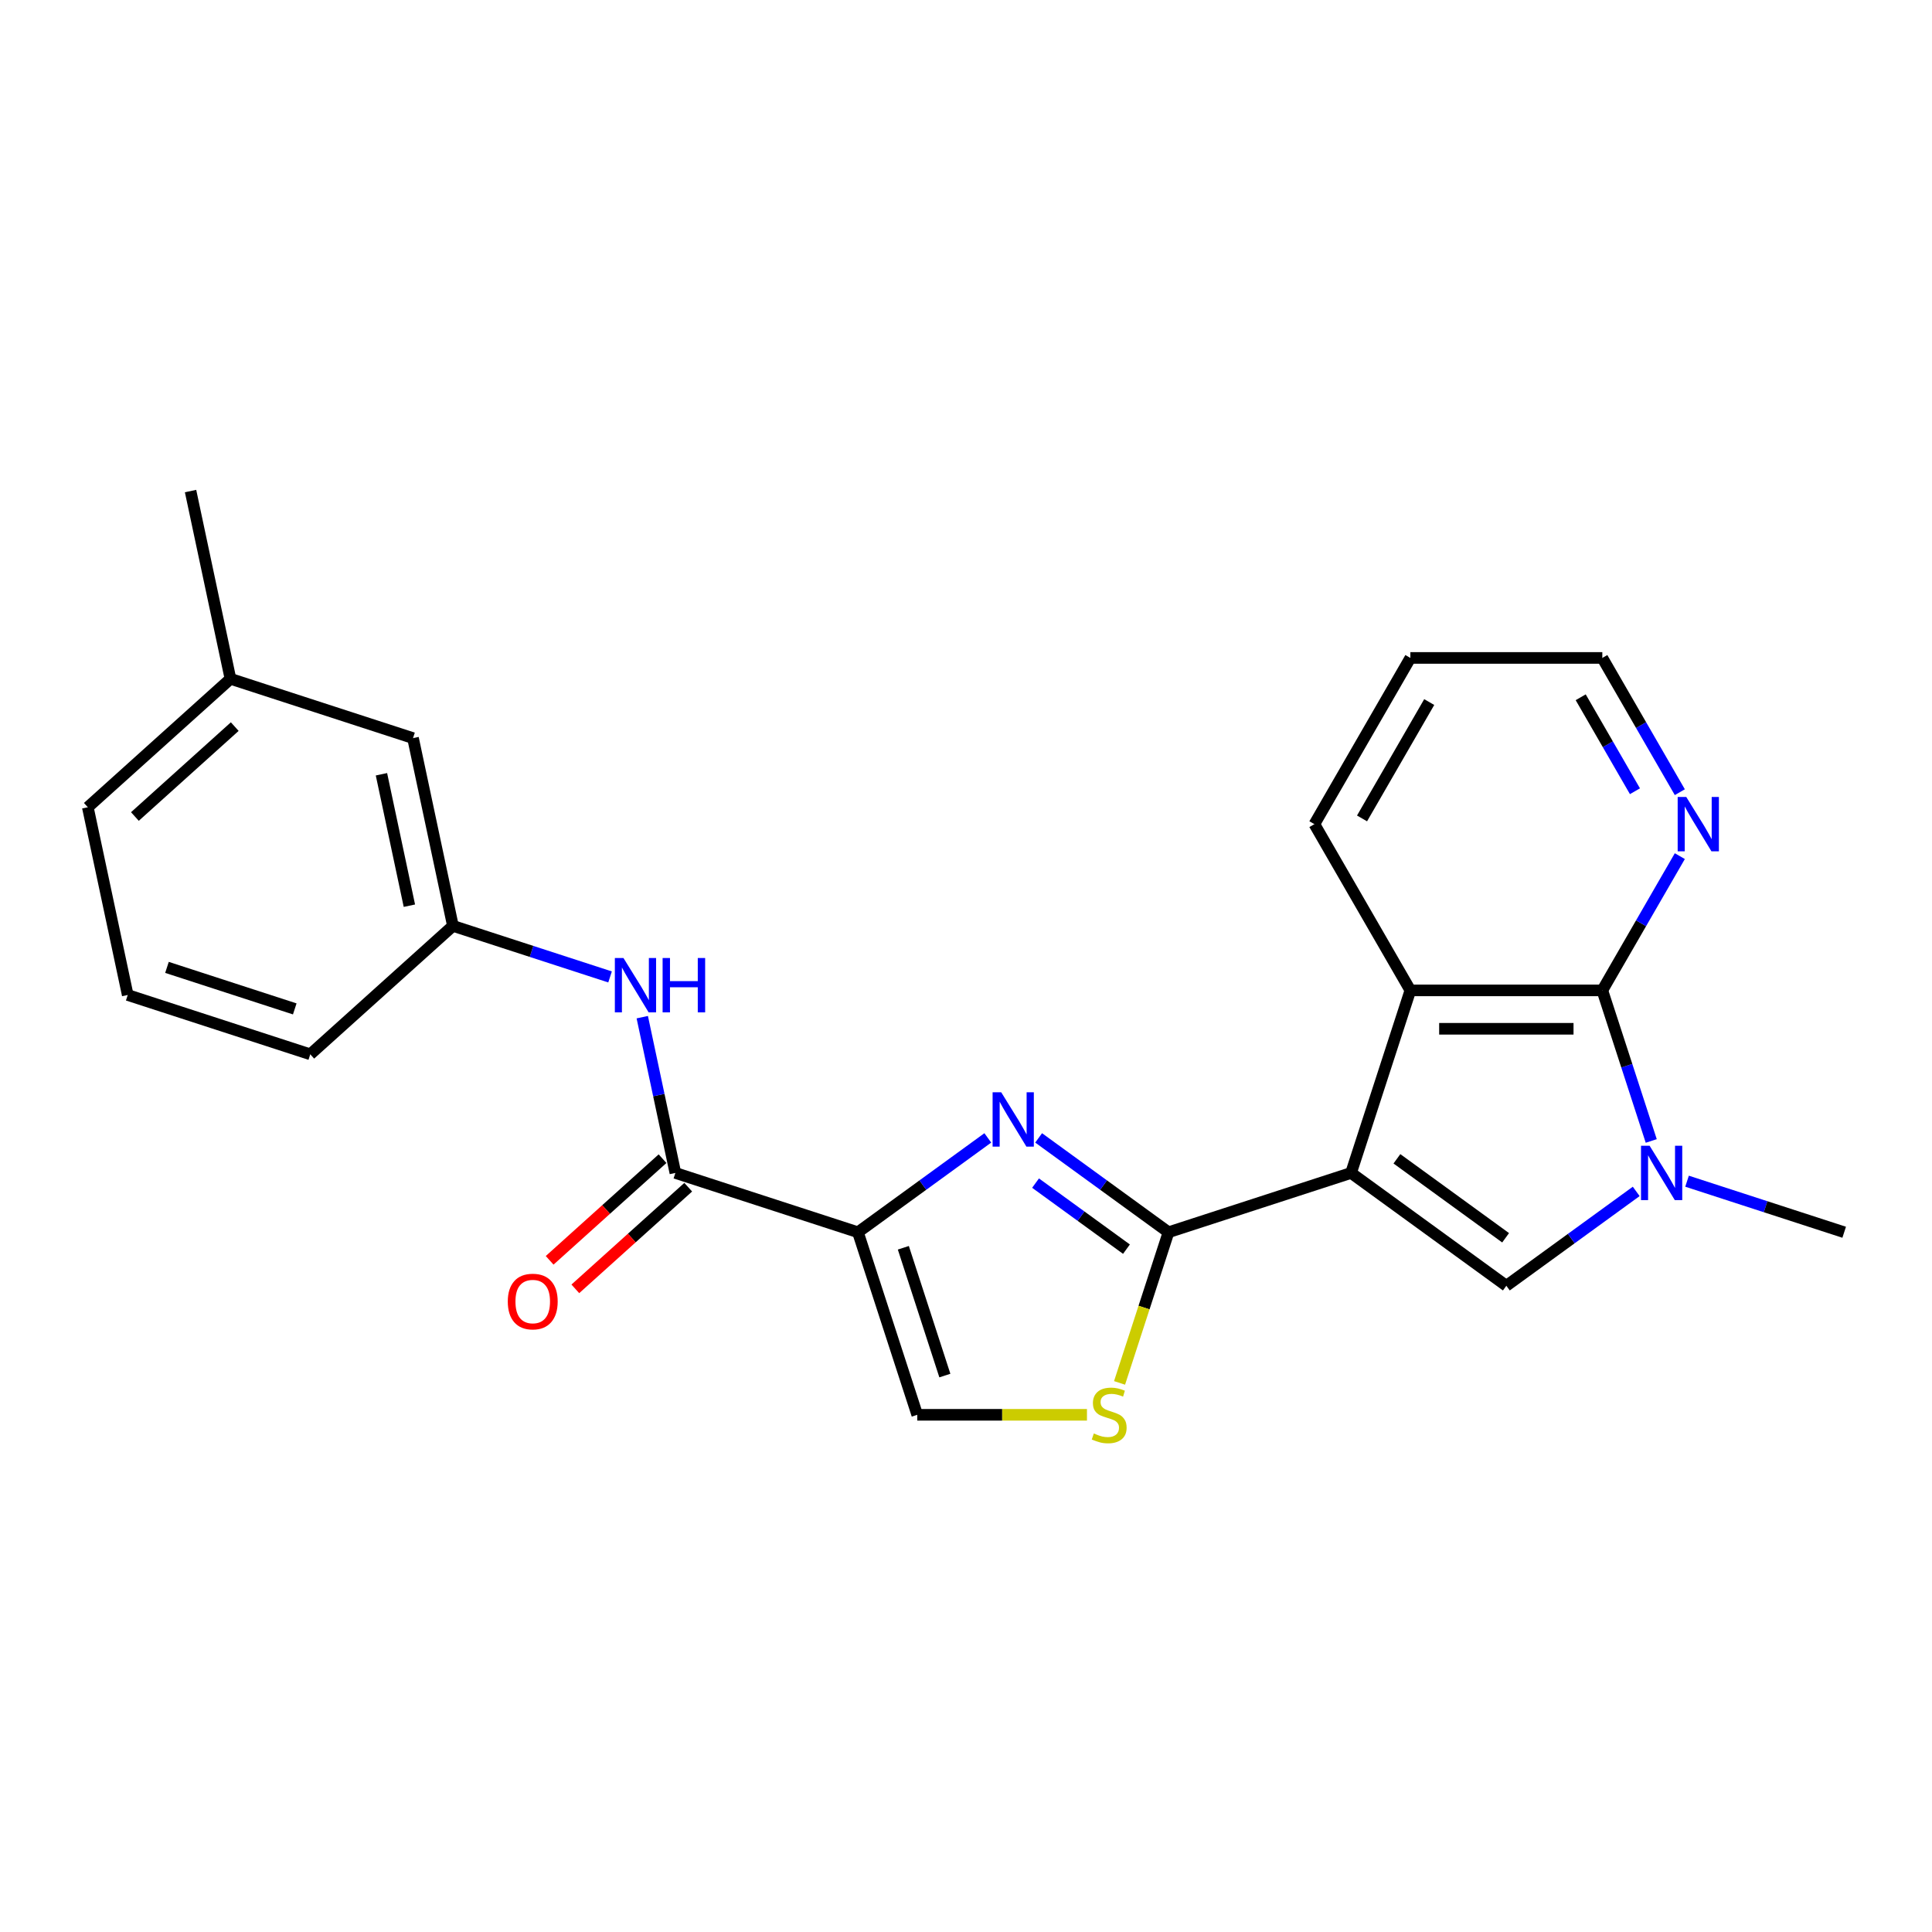 <?xml version='1.0' encoding='iso-8859-1'?>
<svg version='1.1' baseProfile='full'
              xmlns='http://www.w3.org/2000/svg'
                      xmlns:rdkit='http://www.rdkit.org/xml'
                      xmlns:xlink='http://www.w3.org/1999/xlink'
                  xml:space='preserve'
width='1000px' height='1000px' viewBox='0 0 1000 1000'>
<!-- END OF HEADER -->
<rect style='opacity:1.0;fill:#FFFFFF;stroke:none' width='1000' height='1000' x='0' y='0'> </rect>
<path class='bond-0' d='M 699.304,607.112 L 604.816,637.813' style='fill:none;fill-rule:evenodd;stroke:#000000;stroke-width:6px;stroke-linecap:butt;stroke-linejoin:miter;stroke-opacity:1' />
<path class='bond-3' d='M 699.304,607.112 L 779.681,665.509' style='fill:none;fill-rule:evenodd;stroke:#000000;stroke-width:6px;stroke-linecap:butt;stroke-linejoin:miter;stroke-opacity:1' />
<path class='bond-3' d='M 723.04,599.797 L 779.304,640.674' style='fill:none;fill-rule:evenodd;stroke:#000000;stroke-width:6px;stroke-linecap:butt;stroke-linejoin:miter;stroke-opacity:1' />
<path class='bond-6' d='M 699.304,607.112 L 730.005,512.624' style='fill:none;fill-rule:evenodd;stroke:#000000;stroke-width:6px;stroke-linecap:butt;stroke-linejoin:miter;stroke-opacity:1' />
<path class='bond-2' d='M 604.816,637.813 L 571.205,613.393' style='fill:none;fill-rule:evenodd;stroke:#000000;stroke-width:6px;stroke-linecap:butt;stroke-linejoin:miter;stroke-opacity:1' />
<path class='bond-2' d='M 571.205,613.393 L 537.594,588.973' style='fill:none;fill-rule:evenodd;stroke:#0000FF;stroke-width:6px;stroke-linecap:butt;stroke-linejoin:miter;stroke-opacity:1' />
<path class='bond-2' d='M 583.054,646.563 L 559.526,629.469' style='fill:none;fill-rule:evenodd;stroke:#000000;stroke-width:6px;stroke-linecap:butt;stroke-linejoin:miter;stroke-opacity:1' />
<path class='bond-2' d='M 559.526,629.469 L 535.998,612.375' style='fill:none;fill-rule:evenodd;stroke:#0000FF;stroke-width:6px;stroke-linecap:butt;stroke-linejoin:miter;stroke-opacity:1' />
<path class='bond-8' d='M 604.816,637.813 L 592.148,676.801' style='fill:none;fill-rule:evenodd;stroke:#000000;stroke-width:6px;stroke-linecap:butt;stroke-linejoin:miter;stroke-opacity:1' />
<path class='bond-8' d='M 592.148,676.801 L 579.48,715.789' style='fill:none;fill-rule:evenodd;stroke:#CCCC00;stroke-width:6px;stroke-linecap:butt;stroke-linejoin:miter;stroke-opacity:1' />
<path class='bond-1' d='M 444.063,637.813 L 477.675,613.393' style='fill:none;fill-rule:evenodd;stroke:#000000;stroke-width:6px;stroke-linecap:butt;stroke-linejoin:miter;stroke-opacity:1' />
<path class='bond-1' d='M 477.675,613.393 L 511.286,588.973' style='fill:none;fill-rule:evenodd;stroke:#0000FF;stroke-width:6px;stroke-linecap:butt;stroke-linejoin:miter;stroke-opacity:1' />
<path class='bond-7' d='M 444.063,637.813 L 349.575,607.112' style='fill:none;fill-rule:evenodd;stroke:#000000;stroke-width:6px;stroke-linecap:butt;stroke-linejoin:miter;stroke-opacity:1' />
<path class='bond-25' d='M 444.063,637.813 L 474.764,732.302' style='fill:none;fill-rule:evenodd;stroke:#000000;stroke-width:6px;stroke-linecap:butt;stroke-linejoin:miter;stroke-opacity:1' />
<path class='bond-25' d='M 467.566,645.846 L 489.057,711.988' style='fill:none;fill-rule:evenodd;stroke:#000000;stroke-width:6px;stroke-linecap:butt;stroke-linejoin:miter;stroke-opacity:1' />
<path class='bond-4' d='M 779.681,665.509 L 813.292,641.089' style='fill:none;fill-rule:evenodd;stroke:#000000;stroke-width:6px;stroke-linecap:butt;stroke-linejoin:miter;stroke-opacity:1' />
<path class='bond-4' d='M 813.292,641.089 L 846.903,616.669' style='fill:none;fill-rule:evenodd;stroke:#0000FF;stroke-width:6px;stroke-linecap:butt;stroke-linejoin:miter;stroke-opacity:1' />
<path class='bond-15' d='M 873.211,611.386 L 913.878,624.6' style='fill:none;fill-rule:evenodd;stroke:#0000FF;stroke-width:6px;stroke-linecap:butt;stroke-linejoin:miter;stroke-opacity:1' />
<path class='bond-15' d='M 913.878,624.6 L 954.545,637.813' style='fill:none;fill-rule:evenodd;stroke:#000000;stroke-width:6px;stroke-linecap:butt;stroke-linejoin:miter;stroke-opacity:1' />
<path class='bond-24' d='M 854.679,590.561 L 842.018,551.592' style='fill:none;fill-rule:evenodd;stroke:#0000FF;stroke-width:6px;stroke-linecap:butt;stroke-linejoin:miter;stroke-opacity:1' />
<path class='bond-24' d='M 842.018,551.592 L 829.356,512.624' style='fill:none;fill-rule:evenodd;stroke:#000000;stroke-width:6px;stroke-linecap:butt;stroke-linejoin:miter;stroke-opacity:1' />
<path class='bond-5' d='M 829.356,512.624 L 730.005,512.624' style='fill:none;fill-rule:evenodd;stroke:#000000;stroke-width:6px;stroke-linecap:butt;stroke-linejoin:miter;stroke-opacity:1' />
<path class='bond-5' d='M 814.454,532.494 L 744.908,532.494' style='fill:none;fill-rule:evenodd;stroke:#000000;stroke-width:6px;stroke-linecap:butt;stroke-linejoin:miter;stroke-opacity:1' />
<path class='bond-11' d='M 829.356,512.624 L 849.416,477.88' style='fill:none;fill-rule:evenodd;stroke:#000000;stroke-width:6px;stroke-linecap:butt;stroke-linejoin:miter;stroke-opacity:1' />
<path class='bond-11' d='M 849.416,477.88 L 869.475,443.136' style='fill:none;fill-rule:evenodd;stroke:#0000FF;stroke-width:6px;stroke-linecap:butt;stroke-linejoin:miter;stroke-opacity:1' />
<path class='bond-16' d='M 730.005,512.624 L 680.33,426.584' style='fill:none;fill-rule:evenodd;stroke:#000000;stroke-width:6px;stroke-linecap:butt;stroke-linejoin:miter;stroke-opacity:1' />
<path class='bond-10' d='M 349.575,607.112 L 341.006,566.798' style='fill:none;fill-rule:evenodd;stroke:#000000;stroke-width:6px;stroke-linecap:butt;stroke-linejoin:miter;stroke-opacity:1' />
<path class='bond-10' d='M 341.006,566.798 L 332.437,526.484' style='fill:none;fill-rule:evenodd;stroke:#0000FF;stroke-width:6px;stroke-linecap:butt;stroke-linejoin:miter;stroke-opacity:1' />
<path class='bond-12' d='M 342.927,599.729 L 313.711,626.036' style='fill:none;fill-rule:evenodd;stroke:#000000;stroke-width:6px;stroke-linecap:butt;stroke-linejoin:miter;stroke-opacity:1' />
<path class='bond-12' d='M 313.711,626.036 L 284.495,652.342' style='fill:none;fill-rule:evenodd;stroke:#FF0000;stroke-width:6px;stroke-linecap:butt;stroke-linejoin:miter;stroke-opacity:1' />
<path class='bond-12' d='M 356.223,614.496 L 327.007,640.802' style='fill:none;fill-rule:evenodd;stroke:#000000;stroke-width:6px;stroke-linecap:butt;stroke-linejoin:miter;stroke-opacity:1' />
<path class='bond-12' d='M 327.007,640.802 L 297.79,667.109' style='fill:none;fill-rule:evenodd;stroke:#FF0000;stroke-width:6px;stroke-linecap:butt;stroke-linejoin:miter;stroke-opacity:1' />
<path class='bond-9' d='M 562.61,732.302 L 518.687,732.302' style='fill:none;fill-rule:evenodd;stroke:#CCCC00;stroke-width:6px;stroke-linecap:butt;stroke-linejoin:miter;stroke-opacity:1' />
<path class='bond-9' d='M 518.687,732.302 L 474.764,732.302' style='fill:none;fill-rule:evenodd;stroke:#000000;stroke-width:6px;stroke-linecap:butt;stroke-linejoin:miter;stroke-opacity:1' />
<path class='bond-13' d='M 315.765,505.659 L 275.098,492.445' style='fill:none;fill-rule:evenodd;stroke:#0000FF;stroke-width:6px;stroke-linecap:butt;stroke-linejoin:miter;stroke-opacity:1' />
<path class='bond-13' d='M 275.098,492.445 L 234.431,479.232' style='fill:none;fill-rule:evenodd;stroke:#000000;stroke-width:6px;stroke-linecap:butt;stroke-linejoin:miter;stroke-opacity:1' />
<path class='bond-26' d='M 869.475,410.032 L 849.416,375.288' style='fill:none;fill-rule:evenodd;stroke:#0000FF;stroke-width:6px;stroke-linecap:butt;stroke-linejoin:miter;stroke-opacity:1' />
<path class='bond-26' d='M 849.416,375.288 L 829.356,340.544' style='fill:none;fill-rule:evenodd;stroke:#000000;stroke-width:6px;stroke-linecap:butt;stroke-linejoin:miter;stroke-opacity:1' />
<path class='bond-26' d='M 846.249,409.544 L 832.208,385.223' style='fill:none;fill-rule:evenodd;stroke:#0000FF;stroke-width:6px;stroke-linecap:butt;stroke-linejoin:miter;stroke-opacity:1' />
<path class='bond-26' d='M 832.208,385.223 L 818.166,360.902' style='fill:none;fill-rule:evenodd;stroke:#000000;stroke-width:6px;stroke-linecap:butt;stroke-linejoin:miter;stroke-opacity:1' />
<path class='bond-14' d='M 234.431,479.232 L 213.775,382.052' style='fill:none;fill-rule:evenodd;stroke:#000000;stroke-width:6px;stroke-linecap:butt;stroke-linejoin:miter;stroke-opacity:1' />
<path class='bond-14' d='M 211.897,468.786 L 197.437,400.76' style='fill:none;fill-rule:evenodd;stroke:#000000;stroke-width:6px;stroke-linecap:butt;stroke-linejoin:miter;stroke-opacity:1' />
<path class='bond-20' d='M 234.431,479.232 L 160.599,545.71' style='fill:none;fill-rule:evenodd;stroke:#000000;stroke-width:6px;stroke-linecap:butt;stroke-linejoin:miter;stroke-opacity:1' />
<path class='bond-17' d='M 213.775,382.052 L 119.287,351.351' style='fill:none;fill-rule:evenodd;stroke:#000000;stroke-width:6px;stroke-linecap:butt;stroke-linejoin:miter;stroke-opacity:1' />
<path class='bond-23' d='M 680.33,426.584 L 730.005,340.544' style='fill:none;fill-rule:evenodd;stroke:#000000;stroke-width:6px;stroke-linecap:butt;stroke-linejoin:miter;stroke-opacity:1' />
<path class='bond-23' d='M 704.989,423.613 L 739.762,363.385' style='fill:none;fill-rule:evenodd;stroke:#000000;stroke-width:6px;stroke-linecap:butt;stroke-linejoin:miter;stroke-opacity:1' />
<path class='bond-22' d='M 119.287,351.351 L 98.63,254.171' style='fill:none;fill-rule:evenodd;stroke:#000000;stroke-width:6px;stroke-linecap:butt;stroke-linejoin:miter;stroke-opacity:1' />
<path class='bond-27' d='M 119.287,351.351 L 45.455,417.829' style='fill:none;fill-rule:evenodd;stroke:#000000;stroke-width:6px;stroke-linecap:butt;stroke-linejoin:miter;stroke-opacity:1' />
<path class='bond-27' d='M 121.507,376.089 L 69.825,422.624' style='fill:none;fill-rule:evenodd;stroke:#000000;stroke-width:6px;stroke-linecap:butt;stroke-linejoin:miter;stroke-opacity:1' />
<path class='bond-18' d='M 66.111,515.009 L 160.599,545.71' style='fill:none;fill-rule:evenodd;stroke:#000000;stroke-width:6px;stroke-linecap:butt;stroke-linejoin:miter;stroke-opacity:1' />
<path class='bond-18' d='M 86.424,500.717 L 152.566,522.207' style='fill:none;fill-rule:evenodd;stroke:#000000;stroke-width:6px;stroke-linecap:butt;stroke-linejoin:miter;stroke-opacity:1' />
<path class='bond-21' d='M 66.111,515.009 L 45.455,417.829' style='fill:none;fill-rule:evenodd;stroke:#000000;stroke-width:6px;stroke-linecap:butt;stroke-linejoin:miter;stroke-opacity:1' />
<path class='bond-19' d='M 829.356,340.544 L 730.005,340.544' style='fill:none;fill-rule:evenodd;stroke:#000000;stroke-width:6px;stroke-linecap:butt;stroke-linejoin:miter;stroke-opacity:1' />
<path  class='atom-3' d='M 518.22 565.348
L 527.44 580.251
Q 528.354 581.721, 529.825 584.384
Q 531.295 587.047, 531.375 587.206
L 531.375 565.348
L 535.11 565.348
L 535.11 593.485
L 531.255 593.485
L 521.36 577.191
Q 520.207 575.284, 518.976 573.098
Q 517.783 570.912, 517.426 570.237
L 517.426 593.485
L 513.77 593.485
L 513.77 565.348
L 518.22 565.348
' fill='#0000FF'/>
<path  class='atom-5' d='M 853.838 593.044
L 863.058 607.947
Q 863.972 609.417, 865.442 612.08
Q 866.912 614.742, 866.992 614.901
L 866.992 593.044
L 870.728 593.044
L 870.728 621.18
L 866.873 621.18
L 856.977 604.887
Q 855.825 602.979, 854.593 600.794
Q 853.401 598.608, 853.043 597.932
L 853.043 621.18
L 849.387 621.18
L 849.387 593.044
L 853.838 593.044
' fill='#0000FF'/>
<path  class='atom-9' d='M 566.167 741.958
Q 566.485 742.078, 567.796 742.634
Q 569.108 743.19, 570.539 743.548
Q 572.009 743.866, 573.44 743.866
Q 576.102 743.866, 577.652 742.594
Q 579.202 741.283, 579.202 739.018
Q 579.202 737.468, 578.407 736.514
Q 577.652 735.56, 576.46 735.044
Q 575.268 734.527, 573.281 733.931
Q 570.777 733.176, 569.267 732.461
Q 567.796 731.745, 566.723 730.235
Q 565.69 728.725, 565.69 726.182
Q 565.69 722.645, 568.075 720.459
Q 570.499 718.273, 575.268 718.273
Q 578.526 718.273, 582.222 719.823
L 581.308 722.883
Q 577.93 721.492, 575.387 721.492
Q 572.645 721.492, 571.135 722.645
Q 569.625 723.757, 569.664 725.705
Q 569.664 727.215, 570.419 728.129
Q 571.214 729.043, 572.327 729.559
Q 573.479 730.076, 575.387 730.672
Q 577.93 731.467, 579.44 732.262
Q 580.951 733.057, 582.024 734.686
Q 583.136 736.276, 583.136 739.018
Q 583.136 742.912, 580.513 745.018
Q 577.93 747.085, 573.599 747.085
Q 571.095 747.085, 569.187 746.529
Q 567.32 746.012, 565.094 745.098
L 566.167 741.958
' fill='#CCCC00'/>
<path  class='atom-11' d='M 322.7 495.865
L 331.919 510.767
Q 332.833 512.238, 334.304 514.9
Q 335.774 517.563, 335.854 517.722
L 335.854 495.865
L 339.589 495.865
L 339.589 524.001
L 335.735 524.001
L 325.839 507.707
Q 324.687 505.8, 323.455 503.614
Q 322.263 501.428, 321.905 500.753
L 321.905 524.001
L 318.249 524.001
L 318.249 495.865
L 322.7 495.865
' fill='#0000FF'/>
<path  class='atom-11' d='M 342.967 495.865
L 346.782 495.865
L 346.782 507.826
L 361.168 507.826
L 361.168 495.865
L 364.983 495.865
L 364.983 524.001
L 361.168 524.001
L 361.168 511.006
L 346.782 511.006
L 346.782 524.001
L 342.967 524.001
L 342.967 495.865
' fill='#0000FF'/>
<path  class='atom-12' d='M 872.812 412.516
L 882.032 427.418
Q 882.946 428.889, 884.416 431.551
Q 885.887 434.214, 885.966 434.373
L 885.966 412.516
L 889.702 412.516
L 889.702 440.652
L 885.847 440.652
L 875.952 424.358
Q 874.799 422.451, 873.567 420.265
Q 872.375 418.079, 872.017 417.404
L 872.017 440.652
L 868.361 440.652
L 868.361 412.516
L 872.812 412.516
' fill='#0000FF'/>
<path  class='atom-13' d='M 262.828 673.67
Q 262.828 666.915, 266.166 663.139
Q 269.504 659.364, 275.743 659.364
Q 281.982 659.364, 285.321 663.139
Q 288.659 666.915, 288.659 673.67
Q 288.659 680.506, 285.281 684.4
Q 281.903 688.255, 275.743 688.255
Q 269.544 688.255, 266.166 684.4
Q 262.828 680.546, 262.828 673.67
M 275.743 685.076
Q 280.035 685.076, 282.34 682.215
Q 284.685 679.314, 284.685 673.67
Q 284.685 668.147, 282.34 665.365
Q 280.035 662.543, 275.743 662.543
Q 271.451 662.543, 269.107 665.325
Q 266.802 668.107, 266.802 673.67
Q 266.802 679.353, 269.107 682.215
Q 271.451 685.076, 275.743 685.076
' fill='#FF0000'/>
</svg>
